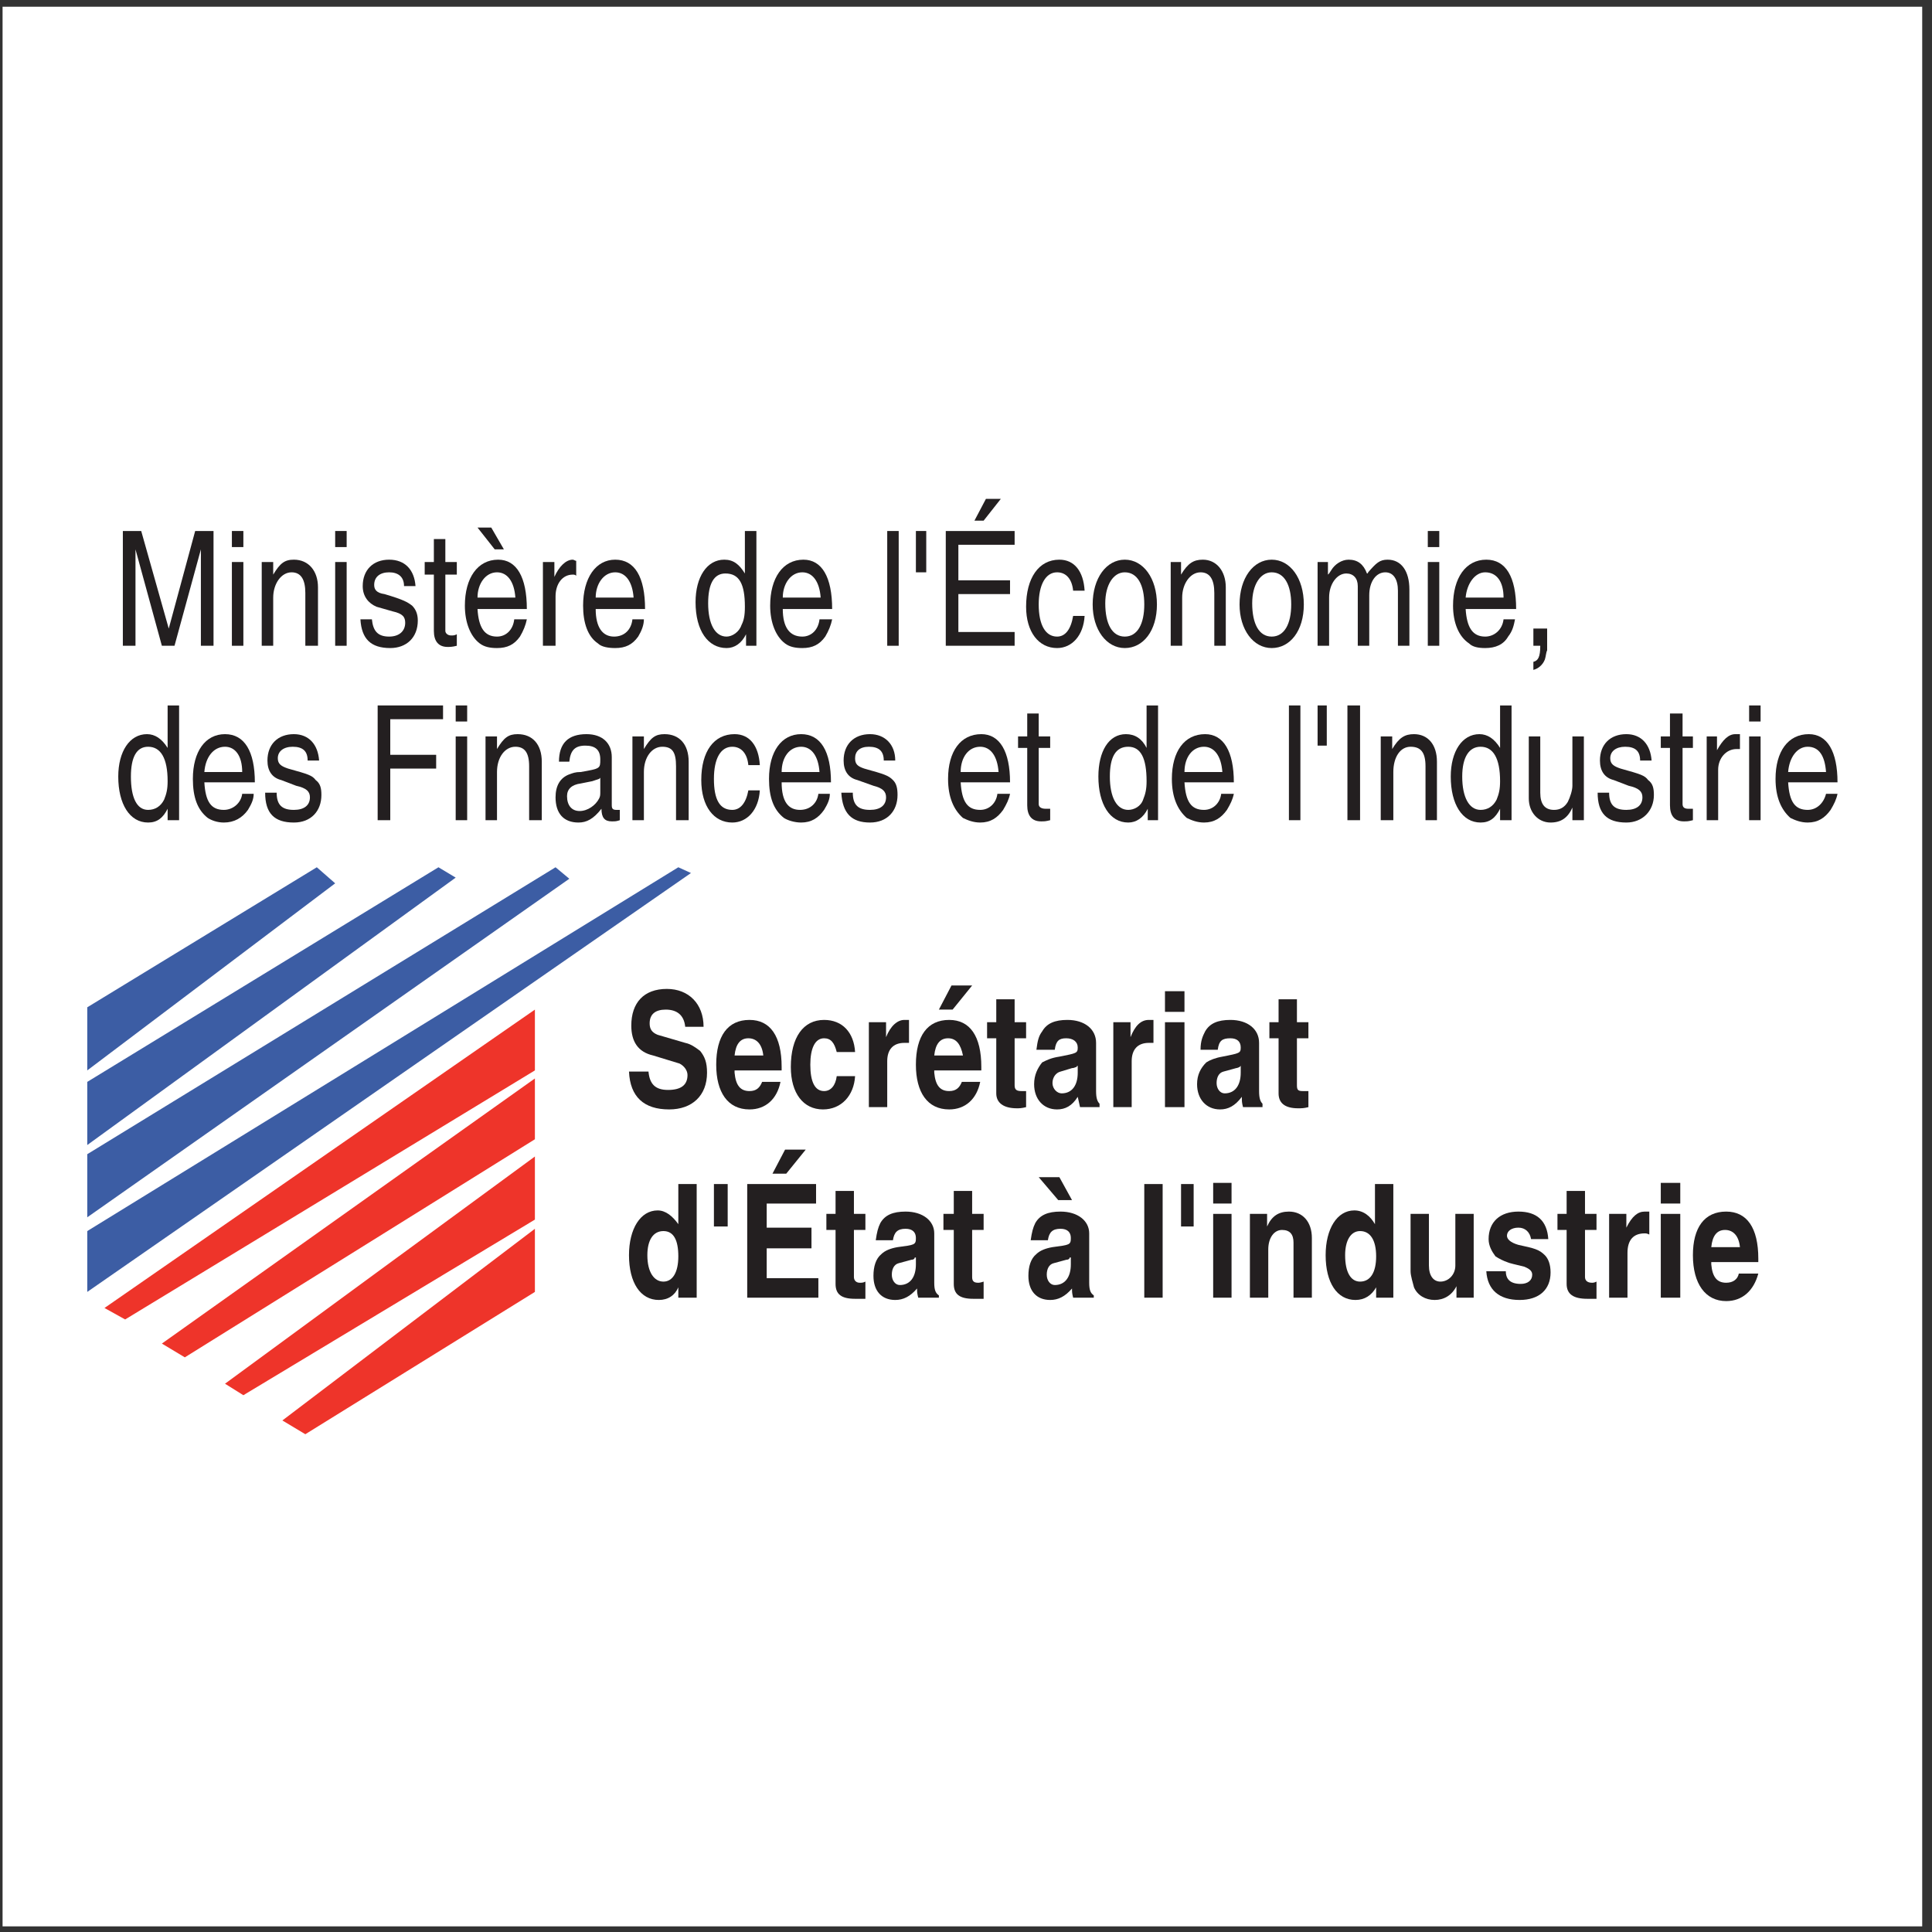 <?xml version="1.0" encoding="UTF-8"?>
<svg xmlns="http://www.w3.org/2000/svg" xmlns:xlink="http://www.w3.org/1999/xlink" width="194pt" height="194pt" viewBox="0 0 194 194" version="1.1">
<rect x="0" y="0" width="194" height="194" fill="#333333" stroke="none"/>
<g id="surface1">
<path style=" stroke:none;fill-rule:evenodd;fill:rgb(100%,100%,100%);fill-opacity:1;" d="M 0.258 0.676 L 193.016 0.676 L 193.016 193.434 L 0.258 193.434 L 0.258 0.676 "/>
<path style=" stroke:none;fill-rule:evenodd;fill:rgb(13.699%,12.199%,12.5%);fill-opacity:1;" d="M 12.336 53.32 L 12.336 64.844 L 13.605 64.844 L 13.605 55.164 L 16.254 64.844 L 17.523 64.844 L 20.172 55.164 L 20.172 64.844 L 21.441 64.844 L 21.441 53.32 L 19.598 53.32 L 16.945 63.117 L 14.18 53.32 L 12.336 53.32 "/>
<path style=" stroke:none;fill-rule:evenodd;fill:rgb(13.699%,12.199%,12.5%);fill-opacity:1;" d="M 23.285 53.32 L 23.285 54.934 L 24.438 54.934 L 24.438 53.32 Z M 23.285 56.434 L 23.285 64.844 L 24.438 64.844 L 24.438 56.434 L 23.285 56.434 "/>
<path style=" stroke:none;fill-rule:evenodd;fill:rgb(13.699%,12.199%,12.5%);fill-opacity:1;" d="M 31.93 64.844 L 31.93 58.969 C 31.93 57.355 31.008 56.199 29.508 56.199 C 28.586 56.199 28.125 56.547 27.434 57.699 L 27.434 56.434 L 26.281 56.434 L 26.281 64.844 L 27.434 64.844 L 27.434 60.004 C 27.434 58.621 28.238 57.469 29.277 57.469 C 30.199 57.469 30.66 58.16 30.66 59.543 L 30.66 64.844 L 31.93 64.844 "/>
<path style=" stroke:none;fill-rule:evenodd;fill:rgb(13.699%,12.199%,12.5%);fill-opacity:1;" d="M 33.656 53.32 L 33.656 54.934 L 34.809 54.934 L 34.809 53.32 Z M 33.656 56.434 L 33.656 64.844 L 34.809 64.844 L 34.809 56.434 L 33.656 56.434 "/>
<path style=" stroke:none;fill-rule:evenodd;fill:rgb(13.699%,12.199%,12.5%);fill-opacity:1;" d="M 41.723 58.852 C 41.609 57.238 40.688 56.199 39.074 56.199 C 37.461 56.199 36.422 57.238 36.422 58.852 C 36.422 59.891 37 60.578 37.805 60.926 L 39.418 61.387 C 40.457 61.617 40.688 61.965 40.688 62.539 C 40.688 63.348 40.109 63.922 39.074 63.922 C 37.922 63.922 37.461 63.348 37.344 62.191 L 36.191 62.191 C 36.309 64.152 37.23 65.074 39.188 65.074 C 40.801 65.074 41.953 64.035 41.953 62.309 C 41.953 61.617 41.723 61.156 41.379 60.812 C 40.918 60.465 40.57 60.234 38.613 59.656 C 37.805 59.543 37.574 59.195 37.574 58.734 C 37.574 57.93 38.152 57.469 39.074 57.469 C 39.996 57.469 40.57 57.93 40.57 58.852 L 41.723 58.852 "/>
<path style=" stroke:none;fill-rule:evenodd;fill:rgb(13.699%,12.199%,12.5%);fill-opacity:1;" d="M 43.566 54.129 L 43.566 56.434 L 42.645 56.434 L 42.645 57.699 L 43.566 57.699 L 43.566 63.348 C 43.566 64.383 44.027 64.961 44.949 64.961 C 45.18 64.961 45.41 64.961 45.871 64.844 L 45.871 63.691 C 45.641 63.809 45.527 63.809 45.297 63.809 C 44.949 63.809 44.719 63.578 44.719 63.348 L 44.719 57.699 L 45.871 57.699 L 45.871 56.434 L 44.719 56.434 L 44.719 54.129 L 43.566 54.129 "/>
<path style=" stroke:none;fill-rule:evenodd;fill:rgb(13.699%,12.199%,12.5%);fill-opacity:1;" d="M 52.902 61.156 C 52.902 57.93 51.863 56.199 50.023 56.199 C 47.949 56.199 46.68 58.047 46.68 60.812 C 46.68 62.539 47.254 63.922 48.176 64.613 C 48.637 64.961 49.215 65.074 49.906 65.074 C 50.945 65.074 51.637 64.73 52.211 63.922 C 52.555 63.348 52.785 62.77 52.902 62.191 L 51.637 62.191 C 51.52 63.23 50.828 63.922 49.906 63.922 C 48.637 63.922 48.062 63 47.949 61.156 Z M 47.949 60.004 C 47.949 58.621 48.754 57.469 49.906 57.469 C 50.945 57.469 51.637 58.391 51.75 60.004 Z M 47.949 52.973 L 49.676 55.164 L 50.598 55.164 L 49.328 52.973 L 47.949 52.973 "/>
<path style=" stroke:none;fill-rule:evenodd;fill:rgb(13.699%,12.199%,12.5%);fill-opacity:1;" d="M 57.859 56.316 C 57.742 56.316 57.629 56.199 57.512 56.199 C 56.82 56.199 56.129 56.895 55.668 57.93 L 55.668 56.434 L 54.516 56.434 L 54.516 64.844 L 55.785 64.844 L 55.785 59.891 C 55.785 58.621 56.477 57.699 57.512 57.699 C 57.629 57.699 57.742 57.699 57.859 57.812 L 57.859 56.316 "/>
<path style=" stroke:none;fill-rule:evenodd;fill:rgb(13.699%,12.199%,12.5%);fill-opacity:1;" d="M 64.773 61.156 C 64.773 57.93 63.734 56.199 61.777 56.199 C 59.816 56.199 58.551 58.047 58.551 60.812 C 58.551 62.539 59.012 63.922 60.047 64.613 C 60.395 64.961 61.086 65.074 61.777 65.074 C 62.812 65.074 63.504 64.73 64.082 63.922 C 64.426 63.348 64.656 62.77 64.656 62.191 L 63.504 62.191 C 63.391 63.23 62.699 63.922 61.66 63.922 C 60.508 63.922 59.816 63 59.816 61.156 Z M 59.816 60.004 C 59.816 58.621 60.625 57.469 61.777 57.469 C 62.812 57.469 63.504 58.391 63.621 60.004 L 59.816 60.004 "/>
<path style=" stroke:none;fill-rule:evenodd;fill:rgb(13.699%,12.199%,12.5%);fill-opacity:1;" d="M 74.797 53.32 L 74.797 57.586 C 74.223 56.66 73.648 56.199 72.723 56.199 C 70.996 56.199 69.844 57.93 69.844 60.465 C 69.844 63.348 71.109 65.074 72.957 65.074 C 73.762 65.074 74.453 64.613 74.914 63.691 L 74.914 64.844 L 75.953 64.844 L 75.953 53.32 Z M 72.84 57.586 C 74.223 57.586 74.797 58.621 74.797 60.926 C 74.797 61.848 74.684 62.309 74.453 62.77 C 74.223 63.461 73.531 63.922 72.957 63.922 C 71.801 63.922 71.109 62.656 71.109 60.578 C 71.109 58.621 71.688 57.586 72.84 57.586 "/>
<path style=" stroke:none;fill-rule:evenodd;fill:rgb(13.699%,12.199%,12.5%);fill-opacity:1;" d="M 83.559 61.156 C 83.559 57.93 82.52 56.199 80.676 56.199 C 78.602 56.199 77.336 58.047 77.336 60.812 C 77.336 62.539 77.91 63.922 78.832 64.613 C 79.293 64.961 79.871 65.074 80.562 65.074 C 81.598 65.074 82.289 64.73 82.867 63.922 C 83.211 63.348 83.441 62.77 83.559 62.191 L 82.289 62.191 C 82.176 63.23 81.484 63.922 80.562 63.922 C 79.293 63.922 78.602 63 78.602 61.156 Z M 78.602 60.004 C 78.602 58.621 79.41 57.469 80.562 57.469 C 81.598 57.469 82.289 58.391 82.406 60.004 L 78.602 60.004 "/>
<path style=" stroke:none;fill-rule:evenodd;fill:rgb(13.699%,12.199%,12.5%);fill-opacity:1;" d="M 89.09 53.32 L 89.09 64.844 L 90.242 64.844 L 90.242 53.32 L 89.09 53.32 "/>
<path style=" stroke:none;fill-rule:evenodd;fill:rgb(13.699%,12.199%,12.5%);fill-opacity:1;" d="M 91.969 53.32 L 91.969 57.469 L 93.008 57.469 L 93.008 53.32 L 91.969 53.32 "/>
<path style=" stroke:none;fill-rule:evenodd;fill:rgb(13.699%,12.199%,12.5%);fill-opacity:1;" d="M 94.969 53.32 L 94.969 64.844 L 101.883 64.844 L 101.883 63.461 L 96.234 63.461 L 96.234 59.656 L 101.422 59.656 L 101.422 58.273 L 96.234 58.273 L 96.234 54.703 L 101.883 54.703 L 101.883 53.32 Z M 99 50.094 L 97.848 52.281 L 98.77 52.281 L 100.496 50.094 L 99 50.094 "/>
<path style=" stroke:none;fill-rule:evenodd;fill:rgb(13.699%,12.199%,12.5%);fill-opacity:1;" d="M 108.91 59.312 C 108.797 57.355 107.875 56.199 106.375 56.199 C 104.301 56.199 103.035 58.047 103.035 60.926 C 103.035 63.461 104.301 65.074 106.145 65.074 C 107.645 65.074 108.797 63.809 108.91 61.848 L 107.758 61.848 C 107.527 63.23 106.953 63.922 106.145 63.922 C 104.992 63.922 104.301 62.77 104.301 60.695 C 104.301 58.734 104.992 57.469 106.145 57.469 C 107.066 57.469 107.645 58.16 107.758 59.312 L 108.91 59.312 "/>
<path style=" stroke:none;fill-rule:evenodd;fill:rgb(13.699%,12.199%,12.5%);fill-opacity:1;" d="M 112.945 56.199 C 111.102 56.199 109.719 58.047 109.719 60.695 C 109.719 63.23 111.102 65.074 112.945 65.074 C 114.789 65.074 116.172 63.348 116.172 60.695 C 116.172 58.047 114.789 56.199 112.945 56.199 Z M 112.945 57.469 C 114.215 57.469 114.902 58.734 114.902 60.695 C 114.902 62.656 114.215 63.922 112.945 63.922 C 111.676 63.922 110.984 62.656 110.984 60.578 C 110.984 58.734 111.793 57.469 112.945 57.469 "/>
<path style=" stroke:none;fill-rule:evenodd;fill:rgb(13.699%,12.199%,12.5%);fill-opacity:1;" d="M 123.086 64.844 L 123.086 58.969 C 123.086 57.355 122.164 56.199 120.781 56.199 C 119.859 56.199 119.285 56.547 118.594 57.699 L 118.594 56.434 L 117.555 56.434 L 117.555 64.844 L 118.707 64.844 L 118.707 60.004 C 118.707 58.621 119.516 57.469 120.551 57.469 C 121.473 57.469 121.934 58.16 121.934 59.543 L 121.934 64.844 L 123.086 64.844 "/>
<path style=" stroke:none;fill-rule:evenodd;fill:rgb(13.699%,12.199%,12.5%);fill-opacity:1;" d="M 127.695 56.199 C 125.852 56.199 124.469 58.047 124.469 60.695 C 124.469 63.23 125.852 65.074 127.695 65.074 C 129.539 65.074 130.922 63.348 130.922 60.695 C 130.922 58.047 129.539 56.199 127.695 56.199 Z M 127.695 57.469 C 128.965 57.469 129.656 58.734 129.656 60.695 C 129.656 62.656 128.965 63.922 127.695 63.922 C 126.43 63.922 125.738 62.656 125.738 60.578 C 125.738 58.734 126.543 57.469 127.695 57.469 "/>
<path style=" stroke:none;fill-rule:evenodd;fill:rgb(13.699%,12.199%,12.5%);fill-opacity:1;" d="M 137.262 57.586 C 136.914 56.66 136.34 56.199 135.418 56.199 C 134.727 56.199 134.035 56.66 133.688 57.238 L 133.461 57.586 L 133.344 57.699 L 133.344 56.434 L 132.305 56.434 L 132.305 64.844 L 133.461 64.844 L 133.461 60.004 C 133.461 58.621 134.266 57.586 135.188 57.586 C 135.879 57.586 136.34 58.047 136.34 58.852 L 136.34 64.844 L 137.492 64.844 L 137.492 59.773 C 137.492 58.391 138.184 57.469 139.105 57.469 C 139.91 57.469 140.371 58.16 140.371 59.312 L 140.371 64.844 L 141.523 64.844 L 141.523 59.195 C 141.523 57.355 140.719 56.199 139.336 56.199 C 138.527 56.199 138.184 56.547 137.379 57.469 C 137.379 57.469 137.379 57.586 137.262 57.586 "/>
<path style=" stroke:none;fill-rule:evenodd;fill:rgb(13.699%,12.199%,12.5%);fill-opacity:1;" d="M 143.371 53.32 L 143.371 54.934 L 144.523 54.934 L 144.523 53.32 Z M 143.371 56.434 L 143.371 64.844 L 144.523 64.844 L 144.523 56.434 L 143.371 56.434 "/>
<path style=" stroke:none;fill-rule:evenodd;fill:rgb(13.699%,12.199%,12.5%);fill-opacity:1;" d="M 152.242 61.156 C 152.242 57.93 151.207 56.199 149.246 56.199 C 147.172 56.199 145.906 58.047 145.906 60.812 C 145.906 62.539 146.48 63.922 147.52 64.613 C 147.863 64.961 148.441 65.074 149.133 65.074 C 150.168 65.074 150.977 64.73 151.438 63.922 C 151.898 63.348 152.012 62.77 152.129 62.191 L 150.977 62.191 C 150.859 63.23 150.055 63.922 149.133 63.922 C 147.863 63.922 147.289 63 147.172 61.156 Z M 147.172 60.004 C 147.289 58.621 148.094 57.469 149.133 57.469 C 150.285 57.469 150.977 58.391 150.977 60.004 L 147.172 60.004 "/>
<path style=" stroke:none;fill-rule:evenodd;fill:rgb(13.699%,12.199%,12.5%);fill-opacity:1;" d="M 153.973 63.117 L 153.973 64.844 L 154.664 64.844 C 154.664 65.996 154.434 66.344 153.973 66.457 L 153.973 67.266 C 154.434 67.148 154.895 66.805 155.125 66.227 C 155.238 65.883 155.238 65.535 155.355 65.305 C 155.355 65.074 155.355 64.73 155.355 63.117 L 153.973 63.117 "/>
<path style=" stroke:none;fill-rule:evenodd;fill:rgb(13.699%,12.199%,12.5%);fill-opacity:1;" d="M 16.832 70.836 L 16.832 75.102 C 16.254 74.18 15.562 73.719 14.758 73.719 C 13.027 73.719 11.875 75.445 11.875 77.98 C 11.875 80.746 13.027 82.594 14.871 82.594 C 15.793 82.594 16.371 82.133 16.832 81.211 L 16.832 82.359 L 17.984 82.359 L 17.984 70.836 Z M 14.871 74.984 C 16.141 74.984 16.832 76.137 16.832 78.441 C 16.832 79.25 16.715 79.711 16.484 80.285 C 16.141 80.98 15.562 81.324 14.871 81.324 C 13.719 81.324 13.145 80.059 13.145 77.98 C 13.145 76.023 13.719 74.984 14.871 74.984 "/>
<path style=" stroke:none;fill-rule:evenodd;fill:rgb(13.699%,12.199%,12.5%);fill-opacity:1;" d="M 25.59 78.559 C 25.59 75.445 24.551 73.719 22.594 73.719 C 20.633 73.719 19.367 75.445 19.367 78.211 C 19.367 80.059 19.828 81.324 20.863 82.133 C 21.211 82.359 21.785 82.594 22.477 82.594 C 23.516 82.594 24.32 82.133 24.898 81.324 C 25.242 80.746 25.473 80.285 25.473 79.711 L 24.32 79.711 C 24.207 80.633 23.398 81.324 22.477 81.324 C 21.211 81.324 20.633 80.52 20.52 78.559 Z M 20.52 77.52 C 20.633 76.023 21.441 74.984 22.594 74.984 C 23.629 74.984 24.32 75.906 24.32 77.52 L 20.52 77.52 "/>
<path style=" stroke:none;fill-rule:evenodd;fill:rgb(13.699%,12.199%,12.5%);fill-opacity:1;" d="M 32.043 76.367 C 31.93 74.754 31.008 73.719 29.508 73.719 C 27.895 73.719 26.855 74.754 26.855 76.367 C 26.855 77.406 27.32 78.098 28.238 78.328 L 29.738 78.902 C 30.777 79.133 31.121 79.48 31.121 80.059 C 31.121 80.863 30.543 81.324 29.508 81.324 C 28.355 81.324 27.781 80.863 27.781 79.598 L 26.625 79.598 C 26.625 81.672 27.547 82.594 29.508 82.594 C 31.238 82.594 32.273 81.438 32.273 79.824 C 32.273 79.133 32.16 78.672 31.699 78.328 C 31.352 77.867 31.008 77.754 28.93 77.176 C 28.238 76.945 27.895 76.715 27.895 76.137 C 27.895 75.445 28.469 74.984 29.395 74.984 C 30.43 74.984 30.891 75.445 30.891 76.367 L 32.043 76.367 "/>
<path style=" stroke:none;fill-rule:evenodd;fill:rgb(13.699%,12.199%,12.5%);fill-opacity:1;" d="M 37.922 70.836 L 37.922 82.359 L 39.188 82.359 L 39.188 77.176 L 43.797 77.176 L 43.797 75.793 L 39.188 75.793 L 39.188 72.219 L 44.488 72.219 L 44.488 70.836 L 37.922 70.836 "/>
<path style=" stroke:none;fill-rule:evenodd;fill:rgb(13.699%,12.199%,12.5%);fill-opacity:1;" d="M 45.758 70.836 L 45.758 72.449 L 46.91 72.449 L 46.91 70.836 Z M 45.758 73.949 L 45.758 82.359 L 46.91 82.359 L 46.91 73.949 L 45.758 73.949 "/>
<path style=" stroke:none;fill-rule:evenodd;fill:rgb(13.699%,12.199%,12.5%);fill-opacity:1;" d="M 54.402 82.359 L 54.402 76.484 C 54.402 74.754 53.477 73.719 51.98 73.719 C 51.059 73.719 50.598 74.062 49.906 75.215 L 49.906 73.949 L 48.754 73.949 L 48.754 82.359 L 49.906 82.359 L 49.906 77.52 C 49.906 76.023 50.715 74.984 51.75 74.984 C 52.672 74.984 53.133 75.562 53.133 76.945 L 53.133 82.359 L 54.402 82.359 "/>
<path style=" stroke:none;fill-rule:evenodd;fill:rgb(13.699%,12.199%,12.5%);fill-opacity:1;" d="M 62.238 81.324 C 62.008 81.324 62.008 81.324 61.891 81.324 C 61.547 81.324 61.43 81.211 61.43 80.863 L 61.43 76.023 C 61.43 74.641 60.508 73.719 58.895 73.719 C 57.051 73.719 56.129 74.641 56.129 76.484 L 57.168 76.484 C 57.281 75.332 57.742 74.871 58.781 74.871 C 59.816 74.871 60.277 75.332 60.277 76.254 C 60.277 77.176 60.277 77.176 58.32 77.52 C 57.742 77.52 57.512 77.637 57.168 77.754 C 56.246 78.098 55.785 78.902 55.785 80.059 C 55.785 81.672 56.59 82.594 58.09 82.594 C 58.895 82.594 59.586 82.246 60.395 81.211 C 60.395 82.133 60.738 82.477 61.43 82.477 C 61.777 82.477 61.891 82.477 62.238 82.359 Z M 60.277 79.02 L 60.277 79.48 C 60.277 79.824 60.277 79.941 60.164 80.172 C 59.816 80.863 59.012 81.438 58.203 81.438 C 57.398 81.438 56.938 80.863 56.938 79.941 C 56.938 79.25 57.398 78.789 58.32 78.672 L 59.473 78.441 C 59.816 78.328 60.164 78.211 60.164 78.211 C 60.277 78.098 60.277 78.098 60.277 78.098 L 60.277 79.02 "/>
<path style=" stroke:none;fill-rule:evenodd;fill:rgb(13.699%,12.199%,12.5%);fill-opacity:1;" d="M 69.152 82.359 L 69.152 76.484 C 69.152 74.754 68.23 73.719 66.73 73.719 C 65.809 73.719 65.348 74.062 64.656 75.215 L 64.656 73.949 L 63.504 73.949 L 63.504 82.359 L 64.656 82.359 L 64.656 77.52 C 64.656 76.023 65.465 74.984 66.5 74.984 C 67.539 74.984 67.883 75.562 67.883 76.945 L 67.883 82.359 L 69.152 82.359 "/>
<path style=" stroke:none;fill-rule:evenodd;fill:rgb(13.699%,12.199%,12.5%);fill-opacity:1;" d="M 76.297 76.828 C 76.184 74.871 75.262 73.719 73.762 73.719 C 71.688 73.719 70.418 75.445 70.418 78.328 C 70.418 80.98 71.688 82.594 73.531 82.594 C 75.031 82.594 76.184 81.324 76.297 79.363 L 75.145 79.363 C 74.914 80.633 74.34 81.324 73.531 81.324 C 72.266 81.324 71.688 80.285 71.688 78.211 C 71.688 76.137 72.379 74.984 73.531 74.984 C 74.453 74.984 75.031 75.676 75.145 76.828 L 76.297 76.828 "/>
<path style=" stroke:none;fill-rule:evenodd;fill:rgb(13.699%,12.199%,12.5%);fill-opacity:1;" d="M 83.441 78.559 C 83.441 75.445 82.406 73.719 80.445 73.719 C 78.488 73.719 77.219 75.445 77.219 78.211 C 77.219 80.059 77.68 81.324 78.719 82.133 C 79.062 82.359 79.754 82.594 80.445 82.594 C 81.484 82.594 82.176 82.133 82.75 81.324 C 83.098 80.746 83.328 80.285 83.328 79.711 L 82.176 79.711 C 82.059 80.633 81.367 81.324 80.332 81.324 C 79.18 81.324 78.488 80.52 78.488 78.559 Z M 78.488 77.52 C 78.488 76.023 79.293 74.984 80.445 74.984 C 81.484 74.984 82.176 75.906 82.289 77.52 L 78.488 77.52 "/>
<path style=" stroke:none;fill-rule:evenodd;fill:rgb(13.699%,12.199%,12.5%);fill-opacity:1;" d="M 89.895 76.367 C 89.895 74.754 88.859 73.719 87.359 73.719 C 85.746 73.719 84.711 74.754 84.711 76.367 C 84.711 77.406 85.172 78.098 86.094 78.328 L 87.707 78.902 C 88.629 79.133 88.973 79.48 88.973 80.059 C 88.973 80.863 88.398 81.324 87.359 81.324 C 86.207 81.324 85.633 80.863 85.633 79.598 L 84.48 79.598 C 84.594 81.672 85.516 82.594 87.359 82.594 C 89.09 82.594 90.125 81.438 90.125 79.824 C 90.125 79.133 90.012 78.672 89.664 78.328 C 89.203 77.867 88.859 77.754 86.785 77.176 C 86.094 76.945 85.863 76.715 85.863 76.137 C 85.863 75.445 86.324 74.984 87.246 74.984 C 88.281 74.984 88.742 75.445 88.742 76.367 L 89.895 76.367 "/>
<path style=" stroke:none;fill-rule:evenodd;fill:rgb(13.699%,12.199%,12.5%);fill-opacity:1;" d="M 101.422 78.559 C 101.422 75.445 100.383 73.719 98.539 73.719 C 96.465 73.719 95.199 75.445 95.199 78.211 C 95.199 80.059 95.773 81.324 96.695 82.133 C 97.156 82.359 97.73 82.594 98.426 82.594 C 99.461 82.594 100.152 82.133 100.73 81.324 C 101.074 80.746 101.305 80.285 101.422 79.711 L 100.152 79.711 C 100.039 80.633 99.348 81.324 98.426 81.324 C 97.156 81.324 96.582 80.52 96.465 78.559 Z M 96.465 77.52 C 96.465 76.023 97.273 74.984 98.426 74.984 C 99.461 74.984 100.152 75.906 100.27 77.52 L 96.465 77.52 "/>
<path style=" stroke:none;fill-rule:evenodd;fill:rgb(13.699%,12.199%,12.5%);fill-opacity:1;" d="M 103.148 71.645 L 103.148 73.949 L 102.227 73.949 L 102.227 75.102 L 103.148 75.102 L 103.148 80.863 C 103.148 81.898 103.609 82.477 104.531 82.477 C 104.879 82.477 104.992 82.477 105.453 82.359 L 105.453 81.211 C 105.223 81.211 105.109 81.211 104.992 81.211 C 104.648 81.211 104.301 81.094 104.301 80.746 L 104.301 75.102 L 105.453 75.102 L 105.453 73.949 L 104.301 73.949 L 104.301 71.645 L 103.148 71.645 "/>
<path style=" stroke:none;fill-rule:evenodd;fill:rgb(13.699%,12.199%,12.5%);fill-opacity:1;" d="M 115.133 70.836 L 115.133 75.102 C 114.672 74.18 113.98 73.719 113.059 73.719 C 111.332 73.719 110.293 75.445 110.293 77.98 C 110.293 80.746 111.445 82.594 113.289 82.594 C 114.098 82.594 114.789 82.133 115.25 81.211 L 115.25 82.359 L 116.285 82.359 L 116.285 70.836 Z M 113.289 74.984 C 114.559 74.984 115.133 76.137 115.133 78.441 C 115.133 79.25 115.02 79.711 114.789 80.285 C 114.559 80.98 113.867 81.324 113.289 81.324 C 112.137 81.324 111.445 80.059 111.445 77.98 C 111.445 76.023 112.023 74.984 113.289 74.984 "/>
<path style=" stroke:none;fill-rule:evenodd;fill:rgb(13.699%,12.199%,12.5%);fill-opacity:1;" d="M 123.895 78.559 C 123.895 75.445 122.855 73.719 121.012 73.719 C 118.938 73.719 117.672 75.445 117.672 78.211 C 117.672 80.059 118.246 81.324 119.168 82.133 C 119.629 82.359 120.203 82.594 120.898 82.594 C 121.934 82.594 122.625 82.133 123.203 81.324 C 123.547 80.746 123.777 80.285 123.895 79.711 L 122.625 79.711 C 122.512 80.633 121.82 81.324 120.898 81.324 C 119.629 81.324 119.055 80.52 118.938 78.559 Z M 118.938 77.52 C 118.938 76.023 119.746 74.984 120.898 74.984 C 121.934 74.984 122.625 75.906 122.742 77.52 L 118.938 77.52 "/>
<path style=" stroke:none;fill-rule:evenodd;fill:rgb(13.699%,12.199%,12.5%);fill-opacity:1;" d="M 129.426 70.836 L 129.426 82.359 L 130.578 82.359 L 130.578 70.836 L 129.426 70.836 "/>
<path style=" stroke:none;fill-rule:evenodd;fill:rgb(13.699%,12.199%,12.5%);fill-opacity:1;" d="M 132.305 70.836 L 132.305 74.871 L 133.227 74.871 L 133.227 70.836 L 132.305 70.836 "/>
<path style=" stroke:none;fill-rule:evenodd;fill:rgb(13.699%,12.199%,12.5%);fill-opacity:1;" d="M 135.301 70.836 L 135.301 82.359 L 136.57 82.359 L 136.57 70.836 L 135.301 70.836 "/>
<path style=" stroke:none;fill-rule:evenodd;fill:rgb(13.699%,12.199%,12.5%);fill-opacity:1;" d="M 144.289 82.359 L 144.289 76.484 C 144.289 74.754 143.371 73.719 141.984 73.719 C 141.066 73.719 140.488 74.062 139.797 75.215 L 139.797 73.949 L 138.645 73.949 L 138.645 82.359 L 139.91 82.359 L 139.91 77.52 C 139.91 76.023 140.605 74.984 141.641 74.984 C 142.68 74.984 143.141 75.562 143.141 76.945 L 143.141 82.359 L 144.289 82.359 "/>
<path style=" stroke:none;fill-rule:evenodd;fill:rgb(13.699%,12.199%,12.5%);fill-opacity:1;" d="M 150.629 70.836 L 150.629 75.102 C 150.055 74.18 149.363 73.719 148.555 73.719 C 146.828 73.719 145.676 75.445 145.676 77.98 C 145.676 80.746 146.828 82.594 148.672 82.594 C 149.594 82.594 150.168 82.133 150.629 81.211 L 150.629 82.359 L 151.781 82.359 L 151.781 70.836 Z M 148.672 74.984 C 149.938 74.984 150.629 76.137 150.629 78.441 C 150.629 79.25 150.516 79.711 150.285 80.285 C 149.938 80.98 149.363 81.324 148.672 81.324 C 147.52 81.324 146.828 80.059 146.828 77.98 C 146.828 76.023 147.52 74.984 148.672 74.984 "/>
<path style=" stroke:none;fill-rule:evenodd;fill:rgb(13.699%,12.199%,12.5%);fill-opacity:1;" d="M 153.512 73.949 L 153.512 80.172 C 153.512 81.555 154.434 82.594 155.699 82.594 C 156.738 82.594 157.43 82.133 157.891 81.094 L 157.891 82.359 L 159.043 82.359 L 159.043 73.949 L 157.891 73.949 L 157.891 78.902 C 157.891 79.363 157.66 80.059 157.43 80.52 C 157.086 81.094 156.621 81.324 156.047 81.324 C 155.125 81.324 154.664 80.746 154.664 79.598 L 154.664 73.949 L 153.512 73.949 "/>
<path style=" stroke:none;fill-rule:evenodd;fill:rgb(13.699%,12.199%,12.5%);fill-opacity:1;" d="M 165.844 76.367 C 165.727 74.754 164.805 73.719 163.309 73.719 C 161.691 73.719 160.656 74.754 160.656 76.367 C 160.656 77.406 161.117 78.098 162.039 78.328 L 163.539 78.902 C 164.574 79.133 164.922 79.48 164.922 80.059 C 164.922 80.863 164.344 81.324 163.309 81.324 C 162.152 81.324 161.578 80.863 161.578 79.598 L 160.426 79.598 C 160.426 81.672 161.348 82.594 163.309 82.594 C 164.922 82.594 166.074 81.438 166.074 79.824 C 166.074 79.133 165.957 78.672 165.496 78.328 C 165.152 77.867 164.805 77.754 162.73 77.176 C 162.039 76.945 161.691 76.715 161.691 76.137 C 161.691 75.445 162.27 74.984 163.191 74.984 C 164.23 74.984 164.691 75.445 164.691 76.367 L 165.844 76.367 "/>
<path style=" stroke:none;fill-rule:evenodd;fill:rgb(13.699%,12.199%,12.5%);fill-opacity:1;" d="M 167.688 71.645 L 167.688 73.949 L 166.766 73.949 L 166.766 75.102 L 167.688 75.102 L 167.688 80.863 C 167.688 81.898 168.148 82.477 169.07 82.477 C 169.414 82.477 169.531 82.477 169.992 82.359 L 169.992 81.211 C 169.875 81.211 169.645 81.211 169.531 81.211 C 169.184 81.211 168.953 81.094 168.953 80.746 L 168.953 75.102 L 169.992 75.102 L 169.992 73.949 L 168.953 73.949 L 168.953 71.645 L 167.688 71.645 "/>
<path style=" stroke:none;fill-rule:evenodd;fill:rgb(13.699%,12.199%,12.5%);fill-opacity:1;" d="M 174.715 73.719 C 174.484 73.719 174.371 73.719 174.254 73.719 C 173.562 73.719 172.988 74.293 172.41 75.332 L 172.41 73.949 L 171.375 73.949 L 171.375 82.359 L 172.527 82.359 L 172.527 77.289 C 172.527 76.137 173.332 75.215 174.371 75.215 C 174.484 75.215 174.602 75.215 174.715 75.215 L 174.715 73.719 "/>
<path style=" stroke:none;fill-rule:evenodd;fill:rgb(13.699%,12.199%,12.5%);fill-opacity:1;" d="M 175.637 70.836 L 175.637 72.449 L 176.789 72.449 L 176.789 70.836 Z M 175.637 73.949 L 175.637 82.359 L 176.789 82.359 L 176.789 73.949 L 175.637 73.949 "/>
<path style=" stroke:none;fill-rule:evenodd;fill:rgb(13.699%,12.199%,12.5%);fill-opacity:1;" d="M 184.512 78.559 C 184.512 75.445 183.477 73.719 181.633 73.719 C 179.555 73.719 178.289 75.445 178.289 78.211 C 178.289 80.059 178.863 81.324 179.785 82.133 C 180.246 82.359 180.824 82.594 181.516 82.594 C 182.555 82.594 183.242 82.133 183.82 81.324 C 184.164 80.746 184.395 80.285 184.512 79.711 L 183.359 79.711 C 183.129 80.633 182.438 81.324 181.516 81.324 C 180.246 81.324 179.672 80.52 179.555 78.559 Z M 179.555 77.52 C 179.672 76.023 180.477 74.984 181.516 74.984 C 182.668 74.984 183.242 75.906 183.359 77.52 L 179.555 77.52 "/>
<path style=" stroke:none;fill-rule:evenodd;fill:rgb(13.699%,12.199%,12.5%);fill-opacity:1;" d="M 70.648 103.105 C 70.648 100.801 69.152 99.301 66.961 99.301 C 64.656 99.301 63.391 100.684 63.391 102.988 C 63.391 104.602 64.082 105.641 65.578 105.984 L 68.23 106.793 C 68.691 107.023 69.035 107.484 69.035 107.945 C 69.035 108.984 68.344 109.445 67.078 109.445 C 65.809 109.445 65.234 108.867 65.117 107.602 L 63.16 107.602 C 63.273 110.137 64.656 111.402 67.191 111.402 C 69.496 111.402 70.996 110.02 70.996 107.715 C 70.996 106.68 70.766 106.102 70.305 105.527 C 69.844 105.18 69.383 104.836 68.805 104.719 L 66.039 103.91 C 65.465 103.68 65.234 103.336 65.234 102.762 C 65.234 101.84 65.809 101.379 66.848 101.379 C 68 101.379 68.691 101.953 68.805 103.105 L 70.648 103.105 "/>
<path style=" stroke:none;fill-rule:evenodd;fill:rgb(13.699%,12.199%,12.5%);fill-opacity:1;" d="M 78.488 107.484 L 78.488 107.141 C 78.488 104.027 77.336 102.414 75.262 102.414 C 73.07 102.414 71.918 104.027 71.918 106.91 C 71.918 109.676 73.07 111.402 75.262 111.402 C 76.875 111.402 78.027 110.367 78.371 108.637 L 76.527 108.637 C 76.297 109.215 75.953 109.559 75.262 109.559 C 74.34 109.559 73.879 108.984 73.762 107.715 L 73.762 107.484 Z M 73.762 105.984 C 73.879 104.836 74.34 104.258 75.145 104.258 C 75.953 104.258 76.527 104.836 76.645 105.984 L 73.762 105.984 "/>
<path style=" stroke:none;fill-rule:evenodd;fill:rgb(13.699%,12.199%,12.5%);fill-opacity:1;" d="M 85.863 105.641 C 85.746 103.68 84.594 102.414 82.75 102.414 C 80.676 102.414 79.41 104.145 79.41 107.141 C 79.41 109.789 80.676 111.402 82.637 111.402 C 84.48 111.402 85.746 110.02 85.863 108.062 L 84.02 108.062 C 83.902 108.984 83.441 109.559 82.75 109.559 C 81.828 109.559 81.367 108.637 81.367 106.91 C 81.367 105.293 81.828 104.258 82.75 104.258 C 83.441 104.258 83.789 104.719 84.02 105.641 L 85.863 105.641 "/>
<path style=" stroke:none;fill-rule:evenodd;fill:rgb(13.699%,12.199%,12.5%);fill-opacity:1;" d="M 91.277 102.414 C 91.047 102.414 90.934 102.414 90.816 102.414 C 90.125 102.414 89.434 102.988 88.973 104.145 L 88.973 102.645 L 87.246 102.645 L 87.246 111.172 L 89.09 111.172 L 89.09 106.562 C 89.09 105.41 89.664 104.719 90.816 104.719 C 90.934 104.719 91.047 104.719 91.277 104.719 L 91.277 102.414 "/>
<path style=" stroke:none;fill-rule:evenodd;fill:rgb(13.699%,12.199%,12.5%);fill-opacity:1;" d="M 98.539 107.484 L 98.539 107.141 C 98.539 104.027 97.387 102.414 95.312 102.414 C 93.121 102.414 91.969 104.027 91.969 106.91 C 91.969 109.676 93.121 111.402 95.312 111.402 C 96.926 111.402 98.078 110.367 98.426 108.637 L 96.582 108.637 C 96.352 109.215 96.004 109.559 95.312 109.559 C 94.391 109.559 93.93 108.984 93.812 107.715 L 93.812 107.484 Z M 93.812 105.984 C 93.93 104.836 94.391 104.258 95.199 104.258 C 96.004 104.258 96.465 104.836 96.695 105.984 Z M 95.543 98.957 L 94.277 101.379 L 95.656 101.379 L 97.617 98.957 L 95.543 98.957 "/>
<path style=" stroke:none;fill-rule:evenodd;fill:rgb(13.699%,12.199%,12.5%);fill-opacity:1;" d="M 100.039 100.34 L 100.039 102.645 L 99.117 102.645 L 99.117 104.258 L 100.039 104.258 L 100.039 109.789 C 100.039 110.711 100.73 111.289 102.113 111.289 C 102.344 111.289 102.574 111.289 103.035 111.172 L 103.035 109.559 C 102.805 109.559 102.688 109.559 102.574 109.559 C 102.113 109.559 101.883 109.445 101.883 108.984 L 101.883 104.258 L 103.035 104.258 L 103.035 102.645 L 101.883 102.645 L 101.883 100.34 L 100.039 100.34 "/>
<path style=" stroke:none;fill-rule:evenodd;fill:rgb(13.699%,12.199%,12.5%);fill-opacity:1;" d="M 110.41 110.828 C 110.18 110.598 110.062 110.25 110.062 109.559 L 110.062 104.719 C 110.062 103.336 108.91 102.414 107.184 102.414 C 105.914 102.414 105.109 102.762 104.648 103.566 C 104.301 104.027 104.188 104.488 104.07 105.41 L 105.914 105.41 C 106.031 104.488 106.375 104.258 107.066 104.258 C 107.758 104.258 108.219 104.602 108.219 105.18 C 108.219 105.758 108.105 105.758 106.375 106.102 C 105.57 106.219 105.109 106.449 104.648 106.68 C 104.188 107.254 103.84 107.945 103.84 108.867 C 103.84 110.367 104.762 111.402 106.145 111.402 C 106.953 111.402 107.645 111.059 108.219 110.137 C 108.336 110.598 108.336 110.711 108.449 111.172 L 110.41 111.172 Z M 107.645 107.254 C 107.875 107.254 107.988 107.141 108.105 107.141 C 108.105 107.023 108.219 107.023 108.219 107.023 L 108.219 107.715 C 108.219 108.984 107.645 109.789 106.605 109.789 C 106.145 109.789 105.684 109.328 105.684 108.754 C 105.684 108.176 106.031 107.715 106.492 107.602 L 107.645 107.254 "/>
<path style=" stroke:none;fill-rule:evenodd;fill:rgb(13.699%,12.199%,12.5%);fill-opacity:1;" d="M 115.824 102.414 C 115.598 102.414 115.48 102.414 115.363 102.414 C 114.559 102.414 113.98 102.988 113.52 104.145 L 113.52 102.645 L 111.793 102.645 L 111.793 111.172 L 113.637 111.172 L 113.637 106.562 C 113.637 105.41 114.215 104.719 115.363 104.719 C 115.48 104.719 115.598 104.719 115.824 104.719 L 115.824 102.414 "/>
<path style=" stroke:none;fill-rule:evenodd;fill:rgb(13.699%,12.199%,12.5%);fill-opacity:1;" d="M 116.98 99.531 L 116.98 101.605 L 118.938 101.605 L 118.938 99.531 Z M 116.98 102.645 L 116.98 111.172 L 118.938 111.172 L 118.938 102.645 L 116.98 102.645 "/>
<path style=" stroke:none;fill-rule:evenodd;fill:rgb(13.699%,12.199%,12.5%);fill-opacity:1;" d="M 126.773 110.828 C 126.543 110.598 126.43 110.25 126.43 109.559 L 126.43 104.719 C 126.43 103.336 125.277 102.414 123.547 102.414 C 122.281 102.414 121.473 102.762 121.012 103.566 C 120.781 104.027 120.551 104.488 120.551 105.41 L 122.281 105.41 C 122.395 104.488 122.742 104.258 123.547 104.258 C 124.238 104.258 124.586 104.602 124.586 105.18 C 124.586 105.758 124.469 105.758 122.742 106.102 C 122.051 106.219 121.473 106.449 121.129 106.68 C 120.551 107.254 120.203 107.945 120.203 108.867 C 120.203 110.367 121.129 111.402 122.512 111.402 C 123.316 111.402 124.008 111.059 124.699 110.137 C 124.699 110.598 124.699 110.711 124.816 111.172 L 126.773 111.172 Z M 124.125 107.254 C 124.238 107.254 124.469 107.141 124.469 107.141 C 124.586 107.023 124.586 107.023 124.586 107.023 L 124.586 107.715 C 124.586 108.984 124.008 109.789 122.973 109.789 C 122.512 109.789 122.164 109.328 122.164 108.754 C 122.164 108.176 122.395 107.715 122.855 107.602 L 124.125 107.254 "/>
<path style=" stroke:none;fill-rule:evenodd;fill:rgb(13.699%,12.199%,12.5%);fill-opacity:1;" d="M 128.387 100.34 L 128.387 102.645 L 127.465 102.645 L 127.465 104.258 L 128.387 104.258 L 128.387 109.789 C 128.387 110.711 128.965 111.289 130.348 111.289 C 130.691 111.289 130.922 111.289 131.383 111.172 L 131.383 109.559 C 131.152 109.559 131.039 109.559 130.809 109.559 C 130.348 109.559 130.23 109.445 130.23 108.984 L 130.23 104.258 L 131.383 104.258 L 131.383 102.645 L 130.23 102.645 L 130.23 100.34 L 128.387 100.34 "/>
<path style=" stroke:none;fill-rule:evenodd;fill:rgb(13.699%,12.199%,12.5%);fill-opacity:1;" d="M 68.113 118.895 L 68.113 122.926 C 67.539 122.121 66.848 121.543 66.039 121.543 C 64.312 121.543 63.16 123.387 63.16 126.039 C 63.16 128.805 64.312 130.535 66.156 130.535 C 67.078 130.535 67.77 130.074 68.113 129.266 L 68.113 130.305 L 69.957 130.305 L 69.957 118.895 Z M 66.617 123.617 C 67.652 123.617 68.113 124.539 68.113 126.156 C 68.113 127.77 67.539 128.691 66.617 128.691 C 65.695 128.691 65.004 127.77 65.004 126.039 C 65.004 124.539 65.578 123.617 66.617 123.617 "/>
<path style=" stroke:none;fill-rule:evenodd;fill:rgb(13.699%,12.199%,12.5%);fill-opacity:1;" d="M 71.688 118.895 L 71.688 123.156 L 73.07 123.156 L 73.07 118.895 L 71.688 118.895 "/>
<path style=" stroke:none;fill-rule:evenodd;fill:rgb(13.699%,12.199%,12.5%);fill-opacity:1;" d="M 75.031 118.895 L 75.031 130.305 L 82.176 130.305 L 82.176 128.344 L 76.988 128.344 L 76.988 125.348 L 81.484 125.348 L 81.484 123.273 L 76.988 123.273 L 76.988 120.852 L 81.945 120.852 L 81.945 118.895 Z M 78.832 115.438 L 77.566 117.855 L 78.949 117.855 L 80.906 115.438 L 78.832 115.438 "/>
<path style=" stroke:none;fill-rule:evenodd;fill:rgb(13.699%,12.199%,12.5%);fill-opacity:1;" d="M 83.902 119.586 L 83.902 121.891 L 82.98 121.891 L 82.98 123.504 L 83.902 123.504 L 83.902 128.922 C 83.902 129.957 84.48 130.418 85.863 130.418 C 86.207 130.418 86.438 130.418 86.898 130.418 L 86.898 128.691 C 86.668 128.805 86.555 128.805 86.324 128.805 C 85.977 128.805 85.746 128.574 85.746 128.23 L 85.746 123.504 L 86.898 123.504 L 86.898 121.891 L 85.746 121.891 L 85.746 119.586 L 83.902 119.586 "/>
<path style=" stroke:none;fill-rule:evenodd;fill:rgb(13.699%,12.199%,12.5%);fill-opacity:1;" d="M 94.277 130.074 C 93.93 129.844 93.812 129.496 93.812 128.805 L 93.812 123.848 C 93.812 122.582 92.66 121.66 90.934 121.66 C 89.664 121.66 88.859 122.004 88.398 122.812 C 88.168 123.273 88.051 123.734 87.938 124.539 L 89.664 124.539 C 89.781 123.734 90.125 123.387 90.934 123.387 C 91.625 123.387 91.969 123.734 91.969 124.309 C 91.969 125.004 91.855 125.004 90.125 125.23 C 89.434 125.348 88.859 125.578 88.512 125.922 C 87.938 126.387 87.707 127.191 87.707 128.113 C 87.707 129.613 88.512 130.535 89.895 130.535 C 90.703 130.535 91.395 130.188 92.086 129.383 C 92.086 129.727 92.086 129.844 92.203 130.305 L 94.277 130.305 Z M 91.508 126.5 C 91.738 126.5 91.855 126.387 91.855 126.27 C 91.969 126.27 91.969 126.27 91.969 126.27 L 91.969 126.961 C 91.969 128.23 91.395 129.035 90.355 129.035 C 89.895 129.035 89.551 128.574 89.551 128 C 89.551 127.422 89.781 126.961 90.242 126.844 L 91.508 126.5 "/>
<path style=" stroke:none;fill-rule:evenodd;fill:rgb(13.699%,12.199%,12.5%);fill-opacity:1;" d="M 95.773 119.586 L 95.773 121.891 L 94.734 121.891 L 94.734 123.504 L 95.773 123.504 L 95.773 128.922 C 95.773 129.957 96.352 130.418 97.73 130.418 C 98.078 130.418 98.195 130.418 98.77 130.418 L 98.77 128.691 C 98.426 128.805 98.309 128.805 98.195 128.805 C 97.73 128.805 97.617 128.574 97.617 128.23 L 97.617 123.504 L 98.77 123.504 L 98.77 121.891 L 97.617 121.891 L 97.617 119.586 L 95.773 119.586 "/>
<path style=" stroke:none;fill-rule:evenodd;fill:rgb(13.699%,12.199%,12.5%);fill-opacity:1;" d="M 109.832 130.074 C 109.488 129.844 109.371 129.496 109.371 128.805 L 109.371 123.848 C 109.371 122.582 108.219 121.66 106.492 121.66 C 105.223 121.66 104.418 122.004 103.957 122.812 C 103.727 123.273 103.609 123.734 103.496 124.539 L 105.223 124.539 C 105.34 123.734 105.684 123.387 106.492 123.387 C 107.184 123.387 107.527 123.734 107.527 124.309 C 107.527 125.004 107.414 125.004 105.684 125.23 C 104.992 125.348 104.418 125.578 104.07 125.922 C 103.496 126.387 103.266 127.191 103.266 128.113 C 103.266 129.613 104.07 130.535 105.453 130.535 C 106.262 130.535 106.953 130.188 107.645 129.383 C 107.645 129.727 107.645 129.844 107.758 130.305 L 109.832 130.305 Z M 107.066 126.5 C 107.297 126.5 107.414 126.387 107.414 126.27 C 107.527 126.27 107.527 126.27 107.527 126.27 L 107.527 126.961 C 107.527 128.23 106.953 129.035 105.914 129.035 C 105.453 129.035 105.109 128.574 105.109 128 C 105.109 127.422 105.34 126.961 105.801 126.844 Z M 104.301 118.203 L 106.262 120.508 L 107.645 120.508 L 106.375 118.203 L 104.301 118.203 "/>
<path style=" stroke:none;fill-rule:evenodd;fill:rgb(13.699%,12.199%,12.5%);fill-opacity:1;" d="M 114.902 118.895 L 114.902 130.305 L 116.746 130.305 L 116.746 118.895 L 114.902 118.895 "/>
<path style=" stroke:none;fill-rule:evenodd;fill:rgb(13.699%,12.199%,12.5%);fill-opacity:1;" d="M 118.594 118.895 L 118.594 123.156 L 119.859 123.156 L 119.859 118.895 L 118.594 118.895 "/>
<path style=" stroke:none;fill-rule:evenodd;fill:rgb(13.699%,12.199%,12.5%);fill-opacity:1;" d="M 121.82 118.777 L 121.82 120.852 L 123.664 120.852 L 123.664 118.777 Z M 121.82 121.891 L 121.82 130.305 L 123.664 130.305 L 123.664 121.891 L 121.82 121.891 "/>
<path style=" stroke:none;fill-rule:evenodd;fill:rgb(13.699%,12.199%,12.5%);fill-opacity:1;" d="M 131.73 130.305 L 131.73 124.309 C 131.73 122.695 130.809 121.66 129.426 121.66 C 128.387 121.66 127.695 122.121 127.234 123.156 L 127.234 121.891 L 125.508 121.891 L 125.508 130.305 L 127.352 130.305 L 127.352 125.465 C 127.352 124.309 127.926 123.504 128.734 123.504 C 129.539 123.504 129.887 123.965 129.887 124.773 L 129.887 130.305 L 131.73 130.305 "/>
<path style=" stroke:none;fill-rule:evenodd;fill:rgb(13.699%,12.199%,12.5%);fill-opacity:1;" d="M 138.066 118.895 L 138.066 122.926 C 137.605 122.121 136.914 121.543 135.992 121.543 C 134.266 121.543 133.113 123.387 133.113 126.039 C 133.113 128.805 134.266 130.535 136.109 130.535 C 137.031 130.535 137.723 130.074 138.184 129.266 L 138.184 130.305 L 139.91 130.305 L 139.91 118.895 Z M 136.57 123.617 C 137.605 123.617 138.184 124.539 138.184 126.156 C 138.184 127.77 137.605 128.691 136.57 128.691 C 135.648 128.691 135.07 127.77 135.07 126.039 C 135.07 124.539 135.648 123.617 136.57 123.617 "/>
<path style=" stroke:none;fill-rule:evenodd;fill:rgb(13.699%,12.199%,12.5%);fill-opacity:1;" d="M 141.641 121.891 L 141.641 127.652 C 141.641 128.113 141.871 128.805 141.984 129.266 C 142.332 130.074 143.141 130.535 144.062 130.535 C 144.984 130.535 145.789 130.074 146.25 129.152 L 146.25 130.305 L 147.98 130.305 L 147.98 121.891 L 146.137 121.891 L 146.137 127.078 C 146.137 128 145.445 128.691 144.637 128.691 C 143.945 128.691 143.484 128.113 143.484 127.078 L 143.484 121.891 L 141.641 121.891 "/>
<path style=" stroke:none;fill-rule:evenodd;fill:rgb(13.699%,12.199%,12.5%);fill-opacity:1;" d="M 155.469 124.426 C 155.355 122.582 154.316 121.66 152.473 121.66 C 150.629 121.66 149.477 122.695 149.477 124.426 C 149.477 125.117 149.824 125.695 150.168 126.156 C 150.516 126.387 150.977 126.613 151.32 126.73 C 151.551 126.844 152.129 126.961 153.051 127.191 C 153.629 127.422 153.855 127.652 153.855 128 C 153.855 128.574 153.395 128.922 152.703 128.922 C 151.668 128.922 151.207 128.461 151.207 127.652 L 149.246 127.652 C 149.363 129.496 150.516 130.535 152.59 130.535 C 154.547 130.535 155.699 129.496 155.699 127.77 C 155.699 126.961 155.469 126.387 155.125 126.039 C 154.547 125.465 154.086 125.348 152.473 125.004 C 151.668 124.773 151.32 124.426 151.32 124.082 C 151.32 123.617 151.781 123.273 152.473 123.273 C 153.164 123.273 153.629 123.734 153.742 124.426 L 155.469 124.426 "/>
<path style=" stroke:none;fill-rule:evenodd;fill:rgb(13.699%,12.199%,12.5%);fill-opacity:1;" d="M 157.312 119.586 L 157.312 121.891 L 156.391 121.891 L 156.391 123.504 L 157.312 123.504 L 157.312 128.922 C 157.312 129.957 158.004 130.418 159.387 130.418 C 159.617 130.418 159.852 130.418 160.312 130.418 L 160.312 128.691 C 160.078 128.805 159.965 128.805 159.852 128.805 C 159.387 128.805 159.156 128.574 159.156 128.23 L 159.156 123.504 L 160.312 123.504 L 160.312 121.891 L 159.156 121.891 L 159.156 119.586 L 157.312 119.586 "/>
<path style=" stroke:none;fill-rule:evenodd;fill:rgb(13.699%,12.199%,12.5%);fill-opacity:1;" d="M 165.613 121.66 C 165.496 121.66 165.266 121.66 165.152 121.66 C 164.461 121.66 163.883 122.121 163.309 123.273 L 163.309 121.891 L 161.578 121.891 L 161.578 130.305 L 163.422 130.305 L 163.422 125.809 C 163.422 124.539 163.996 123.848 165.152 123.848 C 165.266 123.848 165.383 123.848 165.613 123.965 L 165.613 121.66 "/>
<path style=" stroke:none;fill-rule:evenodd;fill:rgb(13.699%,12.199%,12.5%);fill-opacity:1;" d="M 166.766 118.777 L 166.766 120.852 L 168.723 120.852 L 168.723 118.777 Z M 166.766 121.891 L 166.766 130.305 L 168.723 130.305 L 168.723 121.891 L 166.766 121.891 "/>
<path style=" stroke:none;fill-rule:evenodd;fill:rgb(13.699%,12.199%,12.5%);fill-opacity:1;" d="M 176.559 126.73 L 176.559 126.387 C 176.559 123.273 175.406 121.66 173.332 121.66 C 171.145 121.66 169.992 123.273 169.992 126.039 C 169.992 128.922 171.258 130.648 173.332 130.648 C 174.945 130.648 176.098 129.613 176.559 127.883 L 174.602 127.883 C 174.484 128.461 174.023 128.805 173.332 128.805 C 172.41 128.805 171.949 128.23 171.836 126.961 L 171.836 126.73 Z M 171.836 125.23 C 171.949 124.082 172.41 123.504 173.219 123.504 C 174.023 123.504 174.602 124.082 174.715 125.23 L 171.836 125.23 "/>
<path style=" stroke:none;fill-rule:evenodd;fill:rgb(23.499%,36.499%,64.299%);fill-opacity:1;" d="M 8.762 101.148 L 31.812 87.086 L 33.656 88.699 L 8.762 107.484 L 8.762 101.148 "/>
<path style=" stroke:none;fill-rule:evenodd;fill:rgb(23.499%,36.499%,64.299%);fill-opacity:1;" d="M 8.762 108.637 L 44.027 87.086 L 45.758 88.125 L 8.762 114.977 L 8.762 108.637 "/>
<path style=" stroke:none;fill-rule:evenodd;fill:rgb(23.499%,36.499%,64.299%);fill-opacity:1;" d="M 8.762 115.898 L 55.785 87.086 L 57.168 88.238 L 8.762 122.234 L 8.762 115.898 "/>
<path style=" stroke:none;fill-rule:evenodd;fill:rgb(23.499%,36.499%,64.299%);fill-opacity:1;" d="M 8.762 123.617 L 68.113 87.086 L 69.383 87.664 L 8.762 129.727 L 8.762 123.617 "/>
<path style=" stroke:none;fill-rule:evenodd;fill:rgb(93.3%,20.399%,16.499%);fill-opacity:1;" d="M 53.711 129.727 L 30.66 144.016 L 28.355 142.633 L 53.711 123.387 L 53.711 129.727 "/>
<path style=" stroke:none;fill-rule:evenodd;fill:rgb(93.3%,20.399%,16.499%);fill-opacity:1;" d="M 53.711 122.465 L 24.438 140.098 L 22.594 138.945 L 53.711 116.129 L 53.711 122.465 "/>
<path style=" stroke:none;fill-rule:evenodd;fill:rgb(93.3%,20.399%,16.499%);fill-opacity:1;" d="M 53.711 114.398 L 18.559 136.297 L 16.254 134.914 L 53.711 108.293 L 53.711 114.398 "/>
<path style=" stroke:none;fill-rule:evenodd;fill:rgb(93.3%,20.399%,16.499%);fill-opacity:1;" d="M 53.711 107.484 L 12.566 132.492 L 10.492 131.34 L 53.711 101.379 L 53.711 107.484 "/>
</g>
</svg>
